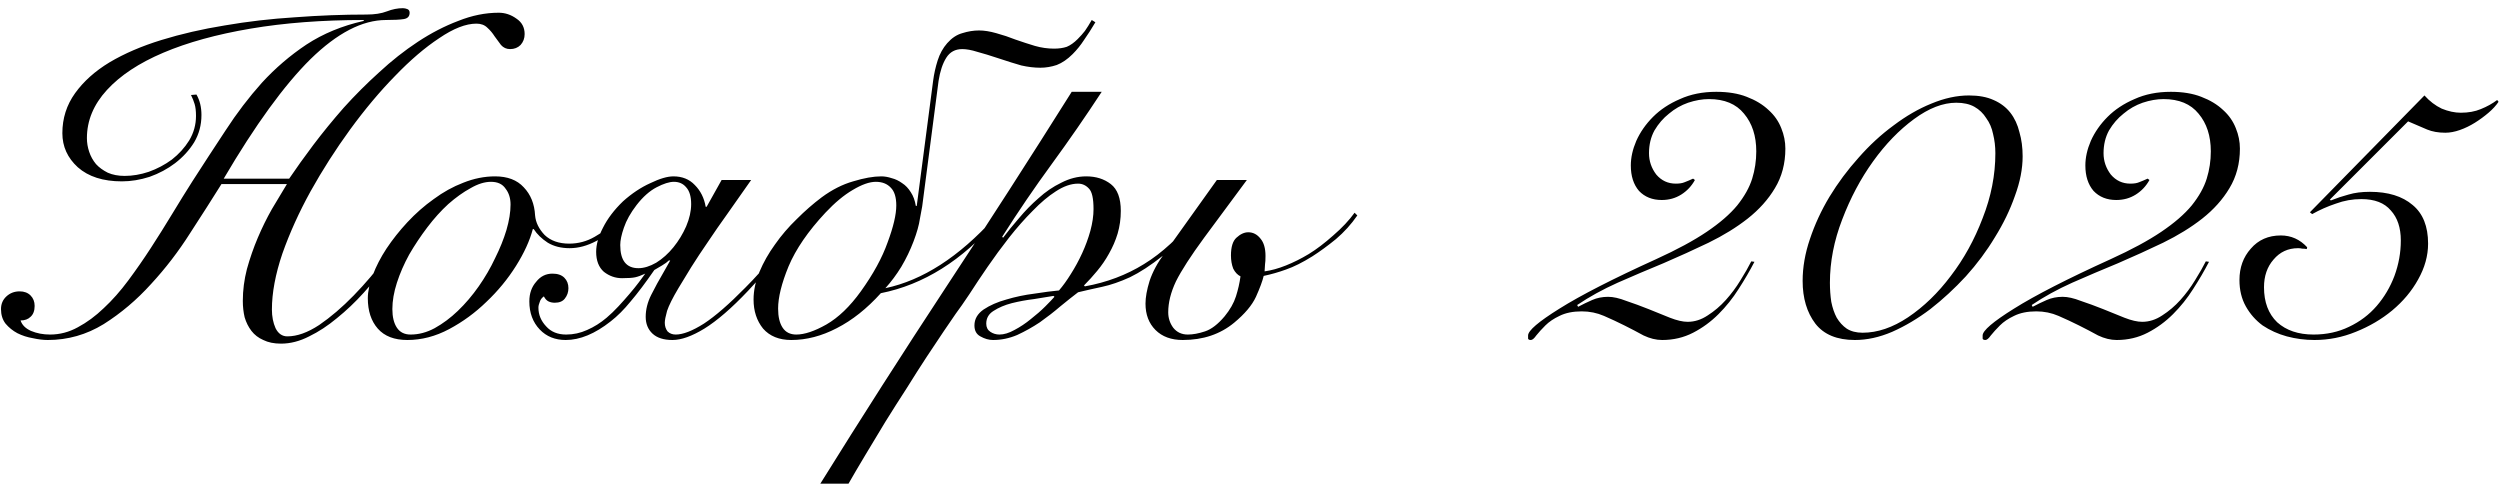 <?xml version="1.0" encoding="UTF-8"?> <svg xmlns="http://www.w3.org/2000/svg" width="275" height="54" viewBox="0 0 275 54" fill="none"><path d="M21.61 10.4C21.977 11.033 22.16 11.783 22.16 12.65C22.16 13.75 21.893 14.75 21.36 15.65C20.827 16.517 20.127 17.283 19.26 17.95C18.427 18.583 17.493 19.083 16.46 19.45C15.427 19.783 14.41 19.95 13.41 19.95C11.343 19.95 9.727 19.433 8.56 18.4C7.427 17.367 6.86 16.117 6.86 14.65C6.86 13.017 7.327 11.55 8.26 10.25C9.193 8.95 10.46 7.817 12.06 6.85C13.693 5.883 15.593 5.067 17.76 4.4C19.927 3.733 22.243 3.2 24.71 2.8C27.21 2.367 29.793 2.067 32.46 1.9C35.127 1.7 37.743 1.6 40.31 1.6C41.21 1.6 41.96 1.483 42.56 1.25C43.16 1.017 43.743 0.9 44.31 0.9C44.477 0.9 44.643 0.933 44.81 1C44.977 1.067 45.06 1.2 45.06 1.4C45.06 1.8 44.843 2.033 44.41 2.1C43.977 2.167 43.327 2.2 42.46 2.2C39.86 2.2 37.093 3.633 34.16 6.5C31.26 9.367 28.077 13.75 24.61 19.65H31.81C32.577 18.517 33.46 17.283 34.46 15.95C35.493 14.583 36.61 13.217 37.81 11.85C39.043 10.483 40.343 9.183 41.71 7.95C43.077 6.683 44.493 5.567 45.96 4.6C47.427 3.633 48.91 2.867 50.41 2.3C51.91 1.7 53.393 1.4 54.86 1.4C55.56 1.4 56.21 1.617 56.81 2.05C57.41 2.45 57.71 3.017 57.71 3.75C57.71 4.217 57.56 4.617 57.26 4.95C56.96 5.25 56.577 5.4 56.11 5.4C55.71 5.4 55.377 5.25 55.11 4.95C54.877 4.65 54.643 4.333 54.41 4C54.177 3.633 53.91 3.317 53.61 3.05C53.31 2.75 52.91 2.6 52.41 2.6C51.243 2.6 49.877 3.133 48.31 4.2C46.743 5.233 45.127 6.617 43.46 8.35C41.793 10.05 40.143 12.017 38.51 14.25C36.91 16.45 35.46 18.717 34.16 21.05C32.893 23.35 31.86 25.633 31.06 27.9C30.293 30.167 29.91 32.217 29.91 34.05C29.91 34.817 30.043 35.5 30.31 36.1C30.61 36.7 31.043 37 31.61 37C32.677 37 33.843 36.583 35.11 35.75C36.377 34.883 37.643 33.8 38.91 32.5C40.177 31.2 41.393 29.767 42.56 28.2C43.727 26.633 44.743 25.133 45.61 23.7L46.06 23.9C45.727 24.5 45.26 25.267 44.66 26.2C44.06 27.1 43.36 28.067 42.56 29.1C41.793 30.133 40.943 31.167 40.01 32.2C39.077 33.233 38.093 34.167 37.06 35C36.06 35.833 35.043 36.5 34.01 37C32.977 37.533 31.943 37.8 30.91 37.8C30.143 37.8 29.493 37.667 28.96 37.4C28.427 37.167 27.993 36.833 27.66 36.4C27.327 35.967 27.077 35.467 26.91 34.9C26.777 34.333 26.71 33.733 26.71 33.1C26.71 31.933 26.86 30.767 27.16 29.6C27.493 28.4 27.893 27.25 28.36 26.15C28.827 25.05 29.343 24 29.91 23C30.51 22 31.06 21.083 31.56 20.25H24.36C23.36 21.85 22.21 23.65 20.91 25.65C19.643 27.65 18.21 29.517 16.61 31.25C15.043 32.983 13.31 34.45 11.41 35.65C9.51 36.817 7.46 37.4 5.26 37.4C4.76 37.4 4.21 37.333 3.61 37.2C3.01 37.1 2.443 36.917 1.91 36.65C1.41 36.383 0.977 36.033 0.61 35.6C0.277 35.167 0.11 34.633 0.11 34C0.11 33.433 0.31 32.967 0.71 32.6C1.11 32.233 1.593 32.05 2.16 32.05C2.66 32.05 3.06 32.2 3.36 32.5C3.66 32.8 3.81 33.183 3.81 33.65C3.81 34.183 3.66 34.583 3.36 34.85C3.093 35.117 2.727 35.25 2.26 35.25C2.427 35.75 2.81 36.133 3.41 36.4C4.043 36.667 4.743 36.8 5.51 36.8C6.577 36.8 7.593 36.533 8.56 36C9.56 35.467 10.51 34.767 11.41 33.9C12.343 33.033 13.243 32.017 14.11 30.85C14.977 29.683 15.81 28.483 16.61 27.25C17.41 26.017 18.193 24.767 18.96 23.5C19.727 22.233 20.46 21.05 21.16 19.95C22.36 18.083 23.577 16.217 24.81 14.35C26.043 12.45 27.377 10.7 28.81 9.1C30.277 7.5 31.91 6.1 33.71 4.9C35.543 3.7 37.643 2.833 40.01 2.3V2.2C35.443 2.2 31.293 2.517 27.56 3.15C23.827 3.783 20.627 4.667 17.96 5.8C15.293 6.933 13.227 8.3 11.76 9.9C10.293 11.5 9.56 13.267 9.56 15.2C9.56 15.7 9.643 16.2 9.81 16.7C9.977 17.2 10.227 17.65 10.56 18.05C10.893 18.417 11.327 18.733 11.86 19C12.393 19.233 13.01 19.35 13.71 19.35C14.577 19.35 15.46 19.2 16.36 18.9C17.293 18.567 18.143 18.117 18.91 17.55C19.677 16.95 20.31 16.25 20.81 15.45C21.31 14.617 21.56 13.717 21.56 12.75C21.56 12.217 21.51 11.783 21.41 11.45C21.31 11.117 21.177 10.783 21.01 10.45L21.61 10.4ZM68.31 24.35C67.51 25.25 66.61 25.967 65.61 26.5C64.61 27.033 63.627 27.3 62.66 27.3C61.727 27.3 60.927 27.1 60.26 26.7C59.594 26.267 59.077 25.767 58.71 25.2H58.61C58.277 26.467 57.66 27.817 56.76 29.25C55.86 30.683 54.777 32 53.51 33.2C52.277 34.4 50.91 35.4 49.41 36.2C47.91 37 46.377 37.4 44.81 37.4C43.377 37.4 42.294 36.983 41.56 36.15C40.827 35.317 40.46 34.2 40.46 32.8C40.46 32.067 40.644 31.217 41.01 30.25C41.377 29.283 41.877 28.317 42.51 27.35C43.177 26.35 43.944 25.383 44.81 24.45C45.71 23.483 46.677 22.633 47.71 21.9C48.744 21.133 49.827 20.533 50.96 20.1C52.127 19.633 53.294 19.4 54.46 19.4C55.827 19.4 56.877 19.8 57.61 20.6C58.377 21.4 58.794 22.433 58.86 23.7C58.927 24.467 59.277 25.183 59.91 25.85C60.577 26.483 61.477 26.8 62.61 26.8C63.61 26.8 64.544 26.55 65.41 26.05C66.31 25.55 67.144 24.9 67.91 24.1L68.31 24.35ZM43.16 34C43.16 34.867 43.327 35.55 43.66 36.05C43.994 36.55 44.494 36.8 45.16 36.8C46.06 36.8 46.944 36.567 47.81 36.1C48.71 35.6 49.56 34.967 50.36 34.2C51.194 33.4 51.96 32.5 52.66 31.5C53.36 30.5 53.96 29.467 54.46 28.4C54.994 27.333 55.41 26.3 55.71 25.3C56.01 24.267 56.16 23.333 56.16 22.5C56.16 21.8 55.977 21.217 55.61 20.75C55.277 20.25 54.744 20 54.01 20C53.31 20 52.56 20.233 51.76 20.7C50.96 21.133 50.144 21.717 49.31 22.45C48.51 23.183 47.744 24.033 47.01 25C46.277 25.967 45.61 26.967 45.01 28C44.444 29.033 43.994 30.067 43.66 31.1C43.327 32.133 43.16 33.1 43.16 34ZM82.627 19.8C81.66 21.167 80.794 22.4 80.027 23.5C79.26 24.567 78.544 25.6 77.877 26.6C77.21 27.567 76.594 28.5 76.027 29.4C75.494 30.267 75.027 31.033 74.627 31.7C73.994 32.767 73.577 33.6 73.377 34.2C73.21 34.8 73.127 35.233 73.127 35.5C73.127 35.867 73.227 36.183 73.427 36.45C73.66 36.683 73.96 36.8 74.327 36.8C75.127 36.8 76.16 36.4 77.427 35.6C78.694 34.767 80.21 33.45 81.977 31.65C83.044 30.583 84.094 29.417 85.127 28.15C86.16 26.85 87.244 25.35 88.377 23.65L88.827 23.8C87.727 25.433 86.627 26.917 85.527 28.25C84.46 29.583 83.377 30.833 82.277 32C80.477 33.9 78.877 35.283 77.477 36.15C76.111 36.983 74.944 37.4 73.977 37.4C73.01 37.4 72.277 37.167 71.777 36.7C71.277 36.233 71.027 35.617 71.027 34.85C71.027 34.05 71.227 33.25 71.627 32.45C72.027 31.65 72.51 30.767 73.077 29.8L73.727 28.65H73.577C73.41 28.817 73.16 29 72.827 29.2C72.527 29.367 72.244 29.533 71.977 29.7C71.01 31.1 70.144 32.25 69.377 33.15C68.644 34.05 67.91 34.783 67.177 35.35C65.444 36.717 63.794 37.4 62.227 37.4C61.06 37.4 60.111 37.017 59.377 36.25C58.611 35.45 58.227 34.417 58.227 33.15C58.227 32.283 58.477 31.567 58.977 31C59.444 30.4 60.044 30.1 60.777 30.1C61.344 30.1 61.777 30.25 62.077 30.55C62.377 30.85 62.527 31.233 62.527 31.7C62.527 32.133 62.394 32.517 62.127 32.85C61.894 33.15 61.527 33.3 61.027 33.3C60.761 33.3 60.527 33.25 60.327 33.15C60.127 33.05 59.961 32.867 59.827 32.6C59.594 32.767 59.444 32.967 59.377 33.2C59.277 33.433 59.227 33.65 59.227 33.85C59.227 34.617 59.511 35.3 60.077 35.9C60.611 36.5 61.344 36.8 62.277 36.8C63.077 36.8 63.844 36.633 64.577 36.3C65.344 35.967 66.061 35.517 66.727 34.95C67.16 34.583 67.594 34.167 68.027 33.7C68.46 33.233 68.861 32.783 69.227 32.35C69.627 31.883 69.977 31.45 70.277 31.05C70.577 30.65 70.811 30.333 70.977 30.1C70.544 30.3 70.177 30.433 69.877 30.5C69.577 30.567 69.094 30.6 68.427 30.6C67.694 30.6 67.027 30.367 66.427 29.9C65.861 29.4 65.577 28.667 65.577 27.7C65.577 26.9 65.827 26.017 66.327 25.05C66.827 24.05 67.561 23.083 68.527 22.15C69.494 21.283 70.494 20.617 71.527 20.15C72.561 19.65 73.41 19.4 74.077 19.4C75.044 19.4 75.827 19.717 76.427 20.35C77.061 20.983 77.46 21.783 77.627 22.75H77.727L79.377 19.8H82.627ZM76.027 22.45C76.027 21.617 75.844 21 75.477 20.6C75.144 20.2 74.694 20 74.127 20C73.627 20 72.994 20.2 72.227 20.6C71.46 21 70.727 21.65 70.027 22.55C69.361 23.417 68.894 24.25 68.627 25.05C68.361 25.817 68.227 26.45 68.227 26.95C68.227 28.65 68.894 29.5 70.227 29.5C70.827 29.5 71.477 29.3 72.177 28.9C72.877 28.467 73.51 27.9 74.077 27.2C74.644 26.5 75.111 25.733 75.477 24.9C75.844 24.033 76.027 23.217 76.027 22.45ZM98.592 22.6C98.592 21.7 98.392 21.05 97.992 20.65C97.592 20.217 97.042 20 96.342 20C95.642 20 94.792 20.3 93.792 20.9C92.825 21.467 91.825 22.3 90.792 23.4C88.892 25.433 87.542 27.4 86.742 29.3C85.975 31.167 85.592 32.717 85.592 33.95C85.592 34.85 85.759 35.55 86.092 36.05C86.425 36.55 86.925 36.8 87.592 36.8C88.492 36.8 89.592 36.433 90.892 35.7C92.225 34.933 93.492 33.717 94.692 32.05C96.059 30.15 97.042 28.35 97.642 26.65C98.275 24.95 98.592 23.6 98.592 22.6ZM96.892 32.25C95.359 33.95 93.742 35.233 92.042 36.1C90.375 36.967 88.709 37.4 87.042 37.4C85.709 37.4 84.675 36.983 83.942 36.15C83.242 35.283 82.892 34.217 82.892 32.95C82.892 31.95 83.109 30.933 83.542 29.9C83.975 28.867 84.542 27.867 85.242 26.9C85.942 25.9 86.742 24.967 87.642 24.1C88.542 23.2 89.459 22.4 90.392 21.7C91.525 20.867 92.675 20.283 93.842 19.95C95.042 19.583 96.075 19.4 96.942 19.4C97.309 19.4 97.692 19.467 98.092 19.6C98.492 19.7 98.875 19.883 99.242 20.15C99.609 20.383 99.925 20.717 100.192 21.15C100.459 21.55 100.642 22.05 100.742 22.65H100.842L102.642 8.9C102.742 8.133 102.909 7.383 103.142 6.65C103.375 5.917 103.725 5.283 104.192 4.75C104.692 4.183 105.242 3.817 105.842 3.65C106.475 3.45 107.092 3.35 107.692 3.35C108.259 3.35 108.892 3.45 109.592 3.65C110.325 3.85 111.025 4.083 111.692 4.35C112.459 4.617 113.175 4.85 113.842 5.05C114.542 5.25 115.242 5.35 115.942 5.35C116.475 5.35 116.942 5.283 117.342 5.15C117.742 4.983 118.142 4.7 118.542 4.3C118.842 4 119.109 3.7 119.342 3.4C119.575 3.067 119.825 2.667 120.092 2.2L120.492 2.45C120.059 3.183 119.642 3.833 119.242 4.4C118.875 4.967 118.459 5.483 117.992 5.95C117.425 6.517 116.842 6.917 116.242 7.15C115.642 7.35 115.042 7.45 114.442 7.45C113.775 7.45 113.075 7.367 112.342 7.2C111.642 7 110.842 6.75 109.942 6.45C108.942 6.117 108.125 5.867 107.492 5.7C106.859 5.5 106.309 5.4 105.842 5.4C105.075 5.4 104.492 5.717 104.092 6.35C103.692 6.983 103.409 7.833 103.242 8.9L101.442 22.7C101.409 22.867 101.325 23.317 101.192 24.05C101.092 24.75 100.859 25.583 100.492 26.55C100.125 27.517 99.675 28.45 99.142 29.35C98.609 30.217 98.025 31 97.392 31.7C101.492 30.833 105.475 28.267 109.342 24L109.642 24.25C105.842 28.65 101.592 31.317 96.892 32.25ZM121.188 10.1C119.421 12.8 117.588 15.45 115.688 18.05C113.788 20.65 111.971 23.317 110.238 26.05L110.338 26.15C110.838 25.483 111.421 24.767 112.088 24C112.755 23.2 113.471 22.467 114.238 21.8C115.005 21.1 115.838 20.533 116.738 20.1C117.638 19.633 118.555 19.4 119.488 19.4C120.555 19.4 121.455 19.683 122.188 20.25C122.921 20.817 123.288 21.8 123.288 23.2C123.288 24.067 123.171 24.9 122.938 25.7C122.705 26.467 122.388 27.2 121.988 27.9C121.621 28.567 121.188 29.2 120.688 29.8C120.221 30.367 119.738 30.9 119.238 31.4L119.338 31.5C121.738 31.067 123.905 30.25 125.838 29.05C127.805 27.85 129.755 26.05 131.688 23.65L132.088 23.85C130.588 25.683 129.188 27.117 127.888 28.15C126.588 29.183 125.388 29.967 124.288 30.5C123.188 31 122.171 31.35 121.238 31.55C120.305 31.75 119.421 31.95 118.588 32.15C118.021 32.583 117.371 33.1 116.638 33.7C115.938 34.3 115.188 34.883 114.388 35.45C113.588 35.983 112.755 36.45 111.888 36.85C111.021 37.217 110.138 37.4 109.238 37.4C108.771 37.4 108.305 37.267 107.838 37C107.405 36.767 107.188 36.367 107.188 35.8C107.188 35.1 107.521 34.517 108.188 34.05C108.888 33.583 109.721 33.217 110.688 32.95C111.688 32.65 112.721 32.433 113.788 32.3C114.855 32.133 115.755 32.017 116.488 31.95C116.921 31.45 117.355 30.85 117.788 30.15C118.255 29.417 118.671 28.65 119.038 27.85C119.405 27.05 119.705 26.233 119.938 25.4C120.171 24.533 120.288 23.733 120.288 23C120.288 21.833 120.121 21.083 119.788 20.75C119.455 20.383 119.055 20.2 118.588 20.2C117.821 20.2 117.005 20.483 116.138 21.05C115.305 21.583 114.455 22.3 113.588 23.2C112.721 24.067 111.855 25.05 110.988 26.15C110.155 27.217 109.371 28.283 108.638 29.35C107.905 30.417 107.238 31.417 106.638 32.35C106.038 33.25 105.538 33.967 105.138 34.5C104.838 34.933 104.405 35.567 103.838 36.4C103.271 37.233 102.638 38.183 101.938 39.25C101.238 40.317 100.505 41.467 99.738 42.7C98.938 43.933 98.155 45.167 97.388 46.4C96.621 47.667 95.888 48.883 95.188 50.05C94.488 51.217 93.871 52.267 93.338 53.2H90.238C94.738 45.967 99.321 38.8 103.988 31.7C108.688 24.567 113.321 17.367 117.888 10.1H121.188ZM109.938 36.8C110.438 36.8 110.988 36.633 111.588 36.3C112.221 35.967 112.821 35.567 113.388 35.1C113.988 34.633 114.521 34.167 114.988 33.7C115.455 33.233 115.788 32.883 115.988 32.65L115.888 32.55C115.321 32.65 114.605 32.767 113.738 32.9C112.905 33 112.088 33.15 111.288 33.35C110.521 33.55 109.855 33.833 109.288 34.2C108.755 34.533 108.488 35 108.488 35.6C108.488 36 108.638 36.3 108.938 36.5C109.238 36.7 109.571 36.8 109.938 36.8ZM149.305 23.7C148.638 24.667 147.855 25.533 146.955 26.3C146.055 27.033 145.188 27.667 144.355 28.2C143.288 28.867 142.322 29.35 141.455 29.65C140.622 29.95 139.805 30.183 139.005 30.35C138.872 30.917 138.588 31.683 138.155 32.65C137.722 33.583 136.922 34.533 135.755 35.5C134.222 36.767 132.338 37.4 130.105 37.4C128.838 37.4 127.838 37.033 127.105 36.3C126.372 35.567 126.005 34.6 126.005 33.4C126.005 32.7 126.155 31.867 126.455 30.9C126.788 29.9 127.338 28.883 128.105 27.85L133.855 19.8H137.155L132.455 26.15C130.988 28.15 129.955 29.75 129.355 30.95C128.788 32.15 128.505 33.283 128.505 34.35C128.505 34.983 128.688 35.55 129.055 36.05C129.455 36.55 129.988 36.8 130.655 36.8C131.222 36.8 131.855 36.683 132.555 36.45C133.255 36.217 133.972 35.667 134.705 34.8C135.305 34.067 135.722 33.333 135.955 32.6C136.188 31.867 136.355 31.133 136.455 30.4C136.122 30.233 135.855 29.95 135.655 29.55C135.488 29.117 135.405 28.633 135.405 28.1C135.405 27.167 135.605 26.517 136.005 26.15C136.438 25.75 136.872 25.55 137.305 25.55C137.838 25.55 138.288 25.783 138.655 26.25C139.022 26.683 139.205 27.317 139.205 28.15C139.205 28.583 139.188 28.883 139.155 29.05C139.155 29.217 139.138 29.483 139.105 29.85C139.838 29.75 140.622 29.533 141.455 29.2C142.288 28.867 143.122 28.45 143.955 27.95C144.822 27.417 145.722 26.733 146.655 25.9C147.622 25.067 148.405 24.233 149.005 23.4L149.305 23.7ZM192.99 28.8C192.49 29.767 191.907 30.767 191.24 31.8C190.607 32.8 189.873 33.717 189.04 34.55C188.207 35.383 187.273 36.067 186.24 36.6C185.207 37.133 184.073 37.4 182.84 37.4C182.173 37.4 181.49 37.233 180.79 36.9C180.123 36.533 179.423 36.167 178.69 35.8C177.957 35.433 177.207 35.083 176.44 34.75C175.673 34.417 174.857 34.25 173.99 34.25C173.023 34.25 172.207 34.417 171.54 34.75C170.907 35.05 170.39 35.4 169.99 35.8C169.59 36.2 169.257 36.567 168.99 36.9C168.757 37.233 168.557 37.4 168.39 37.4C168.223 37.4 168.123 37.35 168.09 37.25C168.09 37.15 168.09 37.033 168.09 36.9C168.09 36.367 169.24 35.383 171.54 33.95C173.873 32.483 177.423 30.667 182.19 28.5C184.457 27.467 186.307 26.467 187.74 25.5C189.173 24.533 190.29 23.567 191.09 22.6C191.89 21.6 192.44 20.617 192.74 19.65C193.04 18.683 193.19 17.683 193.19 16.65C193.19 14.95 192.74 13.567 191.84 12.5C190.973 11.433 189.69 10.9 187.99 10.9C187.257 10.9 186.49 11.033 185.69 11.3C184.923 11.567 184.223 11.967 183.59 12.5C182.957 13 182.423 13.617 181.99 14.35C181.59 15.083 181.39 15.917 181.39 16.85C181.39 17.717 181.657 18.5 182.19 19.2C182.757 19.867 183.473 20.2 184.34 20.2C184.74 20.2 185.057 20.15 185.29 20.05C185.557 19.95 185.873 19.817 186.24 19.65L186.44 19.8C186.073 20.467 185.573 21 184.94 21.4C184.307 21.8 183.59 22 182.79 22C181.757 22 180.923 21.667 180.29 21C179.69 20.3 179.39 19.367 179.39 18.2C179.39 17.333 179.59 16.433 179.99 15.5C180.423 14.533 181.04 13.65 181.84 12.85C182.64 12.05 183.623 11.4 184.79 10.9C185.957 10.367 187.29 10.1 188.79 10.1C190.09 10.1 191.207 10.283 192.14 10.65C193.107 11.017 193.907 11.5 194.54 12.1C195.173 12.667 195.64 13.333 195.94 14.1C196.24 14.833 196.39 15.583 196.39 16.35C196.39 17.983 196.007 19.433 195.24 20.7C194.507 21.933 193.507 23.05 192.24 24.05C191.007 25.017 189.573 25.9 187.94 26.7C186.34 27.467 184.69 28.217 182.99 28.95C181.29 29.65 179.607 30.367 177.94 31.1C176.307 31.833 174.823 32.65 173.49 33.55L173.59 33.75C174.09 33.483 174.607 33.233 175.14 33C175.673 32.767 176.257 32.65 176.89 32.65C177.457 32.65 178.123 32.8 178.89 33.1C179.69 33.367 180.507 33.667 181.34 34C182.14 34.333 182.923 34.65 183.69 34.95C184.457 35.25 185.107 35.4 185.64 35.4C186.407 35.4 187.14 35.167 187.84 34.7C188.573 34.233 189.24 33.667 189.84 33C190.44 32.333 190.973 31.617 191.44 30.85C191.94 30.05 192.34 29.35 192.64 28.75L192.99 28.8ZM198.29 30.9C198.29 29.4 198.557 27.867 199.09 26.3C199.623 24.7 200.34 23.15 201.24 21.65C202.173 20.117 203.24 18.683 204.44 17.35C205.64 15.983 206.923 14.8 208.29 13.8C209.657 12.767 211.04 11.967 212.44 11.4C213.873 10.8 215.257 10.5 216.59 10.5C217.657 10.5 218.557 10.667 219.29 11C220.057 11.333 220.673 11.8 221.14 12.4C221.607 13 221.94 13.717 222.14 14.55C222.373 15.35 222.49 16.233 222.49 17.2C222.49 18.567 222.207 20.017 221.64 21.55C221.107 23.083 220.373 24.6 219.44 26.1C218.54 27.6 217.473 29.033 216.24 30.4C215.007 31.733 213.707 32.933 212.34 34C210.973 35.033 209.573 35.867 208.14 36.5C206.74 37.1 205.373 37.4 204.04 37.4C202.073 37.4 200.623 36.8 199.69 35.6C198.757 34.367 198.29 32.8 198.29 30.9ZM201.29 31.1C201.29 31.833 201.34 32.533 201.44 33.2C201.573 33.867 201.773 34.45 202.04 34.95C202.34 35.45 202.707 35.85 203.14 36.15C203.607 36.45 204.19 36.6 204.89 36.6C206.523 36.6 208.19 36.033 209.89 34.9C211.623 33.733 213.19 32.217 214.59 30.35C216.023 28.483 217.19 26.367 218.09 24C219.023 21.633 219.49 19.25 219.49 16.85C219.49 16.117 219.407 15.417 219.24 14.75C219.107 14.083 218.857 13.5 218.49 13C218.157 12.467 217.723 12.05 217.19 11.75C216.657 11.45 215.99 11.3 215.19 11.3C213.723 11.3 212.173 11.9 210.54 13.1C208.907 14.3 207.407 15.85 206.04 17.75C204.673 19.65 203.54 21.783 202.64 24.15C201.74 26.483 201.29 28.8 201.29 31.1ZM242.99 28.8C242.49 29.767 241.907 30.767 241.24 31.8C240.607 32.8 239.873 33.717 239.04 34.55C238.207 35.383 237.273 36.067 236.24 36.6C235.207 37.133 234.073 37.4 232.84 37.4C232.173 37.4 231.49 37.233 230.79 36.9C230.123 36.533 229.423 36.167 228.69 35.8C227.957 35.433 227.207 35.083 226.44 34.75C225.673 34.417 224.857 34.25 223.99 34.25C223.023 34.25 222.207 34.417 221.54 34.75C220.907 35.05 220.39 35.4 219.99 35.8C219.59 36.2 219.257 36.567 218.99 36.9C218.757 37.233 218.557 37.4 218.39 37.4C218.223 37.4 218.123 37.35 218.09 37.25C218.09 37.15 218.09 37.033 218.09 36.9C218.09 36.367 219.24 35.383 221.54 33.95C223.873 32.483 227.423 30.667 232.19 28.5C234.457 27.467 236.307 26.467 237.74 25.5C239.173 24.533 240.29 23.567 241.09 22.6C241.89 21.6 242.44 20.617 242.74 19.65C243.04 18.683 243.19 17.683 243.19 16.65C243.19 14.95 242.74 13.567 241.84 12.5C240.973 11.433 239.69 10.9 237.99 10.9C237.257 10.9 236.49 11.033 235.69 11.3C234.923 11.567 234.223 11.967 233.59 12.5C232.957 13 232.423 13.617 231.99 14.35C231.59 15.083 231.39 15.917 231.39 16.85C231.39 17.717 231.657 18.5 232.19 19.2C232.757 19.867 233.473 20.2 234.34 20.2C234.74 20.2 235.057 20.15 235.29 20.05C235.557 19.95 235.873 19.817 236.24 19.65L236.44 19.8C236.073 20.467 235.573 21 234.94 21.4C234.307 21.8 233.59 22 232.79 22C231.757 22 230.923 21.667 230.29 21C229.69 20.3 229.39 19.367 229.39 18.2C229.39 17.333 229.59 16.433 229.99 15.5C230.423 14.533 231.04 13.65 231.84 12.85C232.64 12.05 233.623 11.4 234.79 10.9C235.957 10.367 237.29 10.1 238.79 10.1C240.09 10.1 241.207 10.283 242.14 10.65C243.107 11.017 243.907 11.5 244.54 12.1C245.173 12.667 245.64 13.333 245.94 14.1C246.24 14.833 246.39 15.583 246.39 16.35C246.39 17.983 246.007 19.433 245.24 20.7C244.507 21.933 243.507 23.05 242.24 24.05C241.007 25.017 239.573 25.9 237.94 26.7C236.34 27.467 234.69 28.217 232.99 28.95C231.29 29.65 229.607 30.367 227.94 31.1C226.307 31.833 224.823 32.65 223.49 33.55L223.59 33.75C224.09 33.483 224.607 33.233 225.14 33C225.673 32.767 226.257 32.65 226.89 32.65C227.457 32.65 228.123 32.8 228.89 33.1C229.69 33.367 230.507 33.667 231.34 34C232.14 34.333 232.923 34.65 233.69 34.95C234.457 35.25 235.107 35.4 235.64 35.4C236.407 35.4 237.14 35.167 237.84 34.7C238.573 34.233 239.24 33.667 239.84 33C240.44 32.333 240.973 31.617 241.44 30.85C241.94 30.05 242.34 29.35 242.64 28.75L242.99 28.8ZM266.69 10.5C267.257 11.133 267.89 11.617 268.59 11.95C269.323 12.25 270.023 12.4 270.69 12.4C271.523 12.4 272.257 12.267 272.89 12C273.557 11.733 274.157 11.4 274.69 11L274.84 11.2C274.573 11.6 274.207 12 273.74 12.4C273.273 12.8 272.773 13.167 272.24 13.5C271.707 13.833 271.157 14.1 270.59 14.3C270.023 14.5 269.49 14.6 268.99 14.6C268.223 14.6 267.557 14.483 266.99 14.25C266.423 14.017 265.723 13.717 264.89 13.35L256.29 21.95L256.39 22.05C257.057 21.783 257.707 21.567 258.34 21.4C259.007 21.2 259.79 21.1 260.69 21.1C262.69 21.1 264.257 21.583 265.39 22.55C266.523 23.483 267.09 24.9 267.09 26.8C267.09 28.133 266.723 29.45 265.99 30.75C265.29 32.017 264.34 33.15 263.14 34.15C261.973 35.117 260.64 35.9 259.14 36.5C257.673 37.1 256.157 37.4 254.59 37.4C253.557 37.4 252.54 37.267 251.54 37C250.573 36.733 249.69 36.333 248.89 35.8C248.123 35.233 247.507 34.533 247.04 33.7C246.573 32.867 246.34 31.9 246.34 30.8C246.34 29.433 246.757 28.283 247.59 27.35C248.423 26.383 249.523 25.9 250.89 25.9C252.023 25.9 252.99 26.333 253.79 27.2L253.74 27.4C253.573 27.367 253.407 27.35 253.24 27.35C253.107 27.317 252.957 27.3 252.79 27.3C251.69 27.3 250.79 27.717 250.09 28.55C249.39 29.35 249.04 30.367 249.04 31.6C249.04 33.233 249.523 34.517 250.49 35.45C251.49 36.35 252.823 36.8 254.49 36.8C255.923 36.8 257.223 36.517 258.39 35.95C259.59 35.383 260.607 34.617 261.44 33.65C262.273 32.683 262.923 31.583 263.39 30.35C263.857 29.083 264.09 27.783 264.09 26.45C264.09 25.05 263.723 23.95 262.99 23.15C262.29 22.317 261.207 21.9 259.74 21.9C258.773 21.9 257.84 22.067 256.94 22.4C256.04 22.7 255.173 23.083 254.34 23.55L254.09 23.35L266.69 10.5Z" fill="black"></path></svg> 